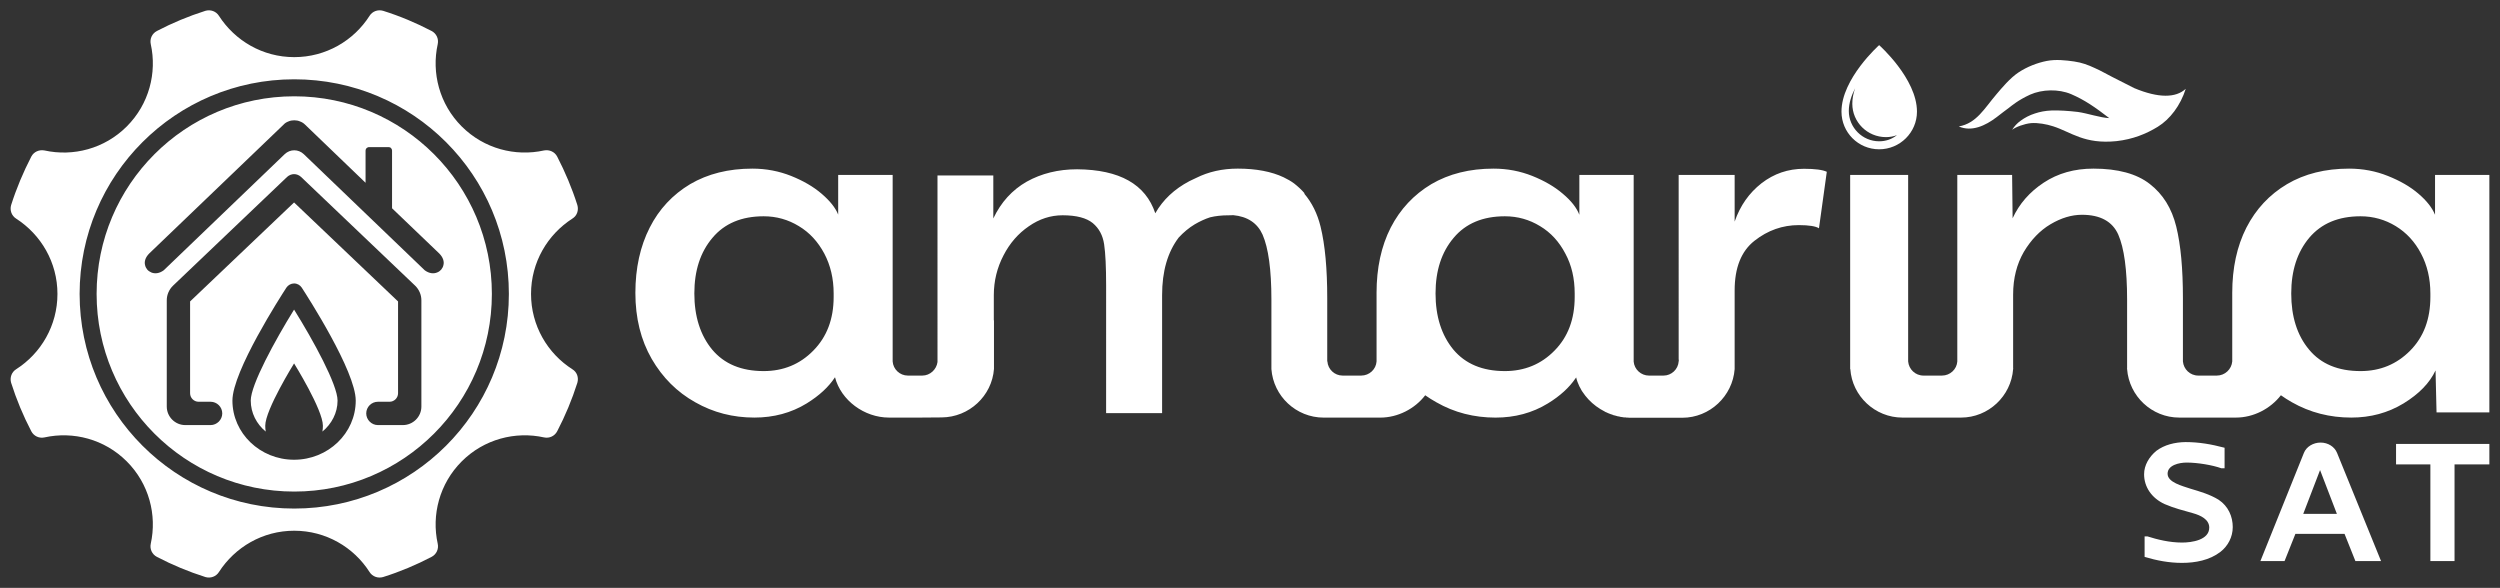 <?xml version="1.0" encoding="utf-8"?>
<!-- Generator: Adobe Illustrator 14.0.0, SVG Export Plug-In . SVG Version: 6.00 Build 43363)  -->
<!DOCTYPE svg PUBLIC "-//W3C//DTD SVG 1.1//EN" "http://www.w3.org/Graphics/SVG/1.1/DTD/svg11.dtd">
<svg version="1.1" id="Capa_1" xmlns="http://www.w3.org/2000/svg" xmlns:xlink="http://www.w3.org/1999/xlink" x="0px" y="0px"
	 width="425.269px" height="100px" viewBox="0 0 425.269 100" enable-background="new 0 0 425.269 100" xml:space="preserve">
<rect x="0" y="0" width="425.269" height="100" fill="#333333" stroke="none"/>
<g>
	<path fill="#FFFFFF" d="M129.905,63.124c3.345,0,6.179-1.162,8.447-3.486c2.296-2.324,3.458-5.357,3.458-9.128v-0.595
		c0-2.523-0.539-4.791-1.587-6.775c-1.077-2.013-2.494-3.572-4.337-4.677c-1.814-1.105-3.798-1.672-5.981-1.672
		c-3.742,0-6.662,1.219-8.703,3.657c-2.069,2.438-3.09,5.584-3.09,9.468c0,3.912,1.021,7.115,3.033,9.553
		C123.187,61.905,126.106,63.124,129.905,63.124L129.905,63.124z M221.917,32.879l-0.057,0.057c1.304,1.531,2.239,3.401,2.778,5.612
		c0.766,3.118,1.134,7.172,1.134,12.161v3.826l0,0v6.576c0,0.058,0,0.114,0,0.171l0,0c0,0.057,0,0.113,0,0.17v0.028h0.028
		c0.085,1.332,1.219,2.409,2.579,2.409h1.049h1.077h1.049c1.39,0,2.523-1.077,2.608-2.409l0,0v-0.028c0-0.057,0-0.113,0-0.17l0,0
		c0-0.057,0-0.113,0-0.171v-10.97V49.83c0-4.224,0.794-7.937,2.409-11.112c1.616-3.146,3.94-5.613,6.917-7.398
		c3.004-1.758,6.52-2.636,10.573-2.636c2.353,0,4.535,0.425,6.604,1.247c2.041,0.822,3.77,1.814,5.188,3.033
		c1.417,1.19,2.353,2.381,2.806,3.572v-6.775l0,0l0,0h0.199h4.11h4.932v31.748c0.113,1.332,1.247,2.381,2.608,2.381h0.34h1.786h0.34
		c1.36,0,2.494-1.077,2.579-2.409l0,0l0,0c0-0.057,0.028-0.142,0.028-0.198l0,0c0-0.057-0.028-0.113-0.028-0.171v-6.548l0,0V29.761
		h9.524v7.937c0.936-2.721,2.467-4.875,4.564-6.52c2.126-1.644,4.535-2.466,7.229-2.466c1.87,0,3.174,0.17,3.883,0.51l-1.332,9.609
		c-0.539-0.34-1.673-0.539-3.43-0.539c-2.75,0-5.272,0.879-7.54,2.665c-2.24,1.757-3.374,4.564-3.374,8.447v10.459l0,0v1.673v1.134
		l0,0v0.057v0.057l0,0c-0.34,4.592-4.224,8.277-8.9,8.277h-3.543h-1.786h-3.543l0,0h-0.199l0,0l-0.17-0.028l0,0h-0.113h-0.085
		h-0.057l-0.142-0.028h-0.057h-0.142h-0.028h-0.028l-0.171-0.028l0,0l-0.17-0.028h-0.028l0,0l-0.17-0.028l0,0l-0.198-0.028
		l-0.028-0.028l-0.142-0.028h-0.028l-0.17-0.028h-0.028l-0.143-0.057h-0.028h-0.028l-0.17-0.057l0,0
		c-0.113-0.028-0.227-0.058-0.368-0.086v-0.028c-0.113-0.028-0.227-0.057-0.34-0.113h-0.029c-0.312-0.113-0.595-0.227-0.878-0.368
		h-0.028l-0.142-0.085l0,0c-1.049-0.539-1.984-1.219-2.778-2.069l0,0c-0.368-0.396-0.737-0.851-1.049-1.332l0,0
		c-0.057-0.113-0.142-0.228-0.198-0.313v-0.028c-0.113-0.17-0.198-0.368-0.313-0.566l0,0c-0.227-0.482-0.425-0.992-0.538-1.503
		c-0.028,0.028-0.057,0.085-0.085,0.114c-1.077,1.587-2.637,3.032-4.734,4.309c-2.636,1.615-5.612,2.409-8.9,2.409
		c-3.628,0-7.002-0.851-10.063-2.608c-0.651-0.368-1.304-0.765-1.898-1.19c-1.758,2.296-4.649,3.799-7.654,3.799h-4.28h-1.077
		h-4.252c-4.705,0-8.561-3.657-8.9-8.249l0,0v-0.057v-0.085l0,0v-1.134v-6.974l0,0v-3.571c0-5.103-0.511-8.788-1.502-11.055
		c-0.879-1.956-2.551-3.09-5.017-3.316c-0.255,0.028-0.539,0.028-0.822,0.028c-1.105,0-2.154,0.113-3.09,0.34
		c-0.878,0.284-1.729,0.681-2.608,1.191c-0.992,0.595-1.899,1.36-2.721,2.239c-1.899,2.495-2.834,5.754-2.834,9.808v20.069h-9.524
		V48.526c0-3.118-0.113-5.442-0.34-6.973c-0.227-1.531-0.879-2.721-1.928-3.6c-1.077-0.878-2.778-1.332-5.13-1.332
		c-2.041,0-3.969,0.624-5.754,1.871c-1.786,1.219-3.231,2.863-4.309,4.961c-1.077,2.069-1.644,4.337-1.644,6.746v4.309h0.028v7.002
		v1.105l0,0v0.085v0.057l0,0c-0.34,4.592-4.224,8.221-8.901,8.249l-3.628,0.028h-1.786h-3.543c-4.195,0-8.164-2.92-9.184-6.86
		c-1.077,1.645-2.665,3.118-4.819,4.451c-2.636,1.615-5.613,2.409-8.901,2.409c-3.628,0-6.973-0.851-10.063-2.608
		c-3.09-1.729-5.556-4.195-7.398-7.37c-1.843-3.203-2.778-6.944-2.778-11.225c0-4.224,0.822-7.937,2.438-11.112
		c1.587-3.146,3.912-5.613,6.888-7.398c3.005-1.758,6.52-2.636,10.573-2.636c2.353,0,4.536,0.425,6.605,1.247
		c2.041,0.822,3.77,1.814,5.187,3.033c1.389,1.19,2.353,2.381,2.807,3.543v-6.747h0.198h1.502h7.568v31.72l0,0
		c0.085,1.332,1.219,2.409,2.58,2.409h0.34h1.786h0.34c1.304,0,2.409-1.021,2.58-2.296V29.846h9.496v7.313
		c1.304-2.75,3.203-4.847,5.697-6.265c2.495-1.389,5.357-2.098,8.561-2.098c7.229,0.057,11.65,2.551,13.295,7.483
		c1.304-2.296,3.231-4.11,5.811-5.471c0.396-0.199,0.765-0.369,1.134-0.539c2.098-1.049,4.45-1.587,7.086-1.587
		c3.146,0,5.754,0.51,7.795,1.474c0.652,0.312,1.247,0.652,1.786,1.048C220.783,31.716,221.378,32.255,221.917,32.879
		L221.917,32.879z M255.989,63.124c3.346,0,6.18-1.162,8.447-3.486c2.297-2.324,3.431-5.357,3.431-9.128v-0.595
		c0-2.523-0.511-4.791-1.588-6.775c-1.049-2.013-2.466-3.572-4.309-4.677c-1.814-1.105-3.798-1.672-5.981-1.672
		c-3.741,0-6.661,1.219-8.702,3.657c-2.069,2.438-3.09,5.584-3.09,9.468c0,3.912,1.021,7.115,3.033,9.553
		C249.271,61.905,252.191,63.124,255.989,63.124L255.989,63.124z"/>
	<path fill="#FFFFFF" d="M332.95,29.761h9.326l0.085,7.37c1.134-2.466,2.892-4.479,5.301-6.066s5.216-2.381,8.447-2.381
		c4.167,0,7.37,0.878,9.581,2.608c2.239,1.729,3.742,4.138,4.507,7.256c0.766,3.118,1.134,7.172,1.134,12.161v3.826l0,0v6.576
		c0,0.058,0,0.114,0,0.171l0,0c0,0.057,0,0.113,0,0.17v0.028l0,0c0.113,1.332,1.22,2.409,2.608,2.409h1.049h1.077h1.049
		c1.36,0,2.494-1.077,2.607-2.409l0,0v-0.028c0-0.057,0-0.113,0-0.17l0,0c0-0.057,0-0.113,0-0.171v-10.97V49.83
		c0-4.224,0.794-7.937,2.41-11.112c1.615-3.146,3.911-5.613,6.916-7.398c2.977-1.758,6.52-2.636,10.545-2.636
		c2.353,0,4.563,0.425,6.604,1.247c2.069,0.822,3.799,1.814,5.216,3.033c1.39,1.19,2.324,2.381,2.807,3.572v-6.775h0.17h4.11h4.961
		v40.394h-8.986l-0.17-7.144c-0.992,2.126-2.807,3.997-5.442,5.613c-2.665,1.615-5.612,2.409-8.901,2.409
		c-3.628,0-7.001-0.851-10.091-2.608c-0.652-0.368-1.275-0.765-1.871-1.19c-1.786,2.296-4.648,3.799-7.653,3.799h-4.28h-1.077h-4.28
		c-4.678,0-8.532-3.657-8.873-8.249l0,0v-0.057l-0.028-0.085h0.028v-1.134v-6.974l0,0v-3.571c0-5.103-0.51-8.788-1.502-11.055
		c-0.992-2.239-3.062-3.373-6.18-3.373c-1.758,0-3.543,0.539-5.357,1.616s-3.316,2.665-4.535,4.706
		c-1.19,2.069-1.814,4.479-1.814,7.228v4.45v3.799v3.175v1.134h0.028l-0.028,0.085v0.057l0,0c-0.34,4.592-4.195,8.249-8.872,8.249
		h-4.621h-0.736h-4.593c-4.677,0-8.561-3.657-8.872-8.249h-0.028v-0.057v-0.085l0,0v-1.134V60.29l0,0V29.761h9.864V60.29l0,0v0.821
		c0,0.058,0,0.114,0,0.171l0,0c0,0.057,0,0.113,0,0.17v0.028l0,0c0.113,1.332,1.219,2.409,2.608,2.409h1.021h0.736h1.39
		c1.389,0,2.522-1.077,2.607-2.409l0,0v-0.028c0-0.057,0-0.113,0-0.17l0,0c0-0.057,0-0.113,0-0.171v-2.438l0,0V29.761z
		 M401.548,63.124c3.345,0,6.151-1.162,8.447-3.486s3.43-5.357,3.43-9.128v-0.595c0-2.523-0.538-4.791-1.587-6.775
		c-1.049-2.013-2.495-3.572-4.309-4.677c-1.814-1.105-3.827-1.672-5.981-1.672c-3.771,0-6.661,1.219-8.73,3.657
		c-2.041,2.438-3.062,5.584-3.062,9.468c0,3.912,0.992,7.115,3.033,9.553C394.802,61.905,397.721,63.124,401.548,63.124
		L401.548,63.124z"/>
	<path fill="#FFFFFF" d="M371.813,15.105c-0.907,2.863-2.693,5.188-4.763,6.463c-1.984,1.219-4.252,2.126-7.001,2.438
		c-5.499,0.567-7.711-1.531-10.8-2.523c-1.135-0.369-2.58-0.624-3.742-0.539c-1.162,0.113-2.607,0.652-3.231,1.134
		c0.34-0.539,0.822-1.105,1.474-1.559c0.652-0.482,1.503-0.935,2.41-1.219c0.878-0.284,1.672-0.454,2.891-0.51
		c1.22-0.028,2.778,0.057,4.423,0.255c1.615,0.227,3.826,0.992,5.329,1.049c-2.467-1.899-4.195-3.09-6.492-4.082
		c-2.154-0.907-4.932-0.822-6.973,0.085c-2.041,0.936-3.118,1.871-3.601,2.239c-0.481,0.369-1.53,1.134-2.126,1.616
		c-1.87,1.417-4.195,2.523-6.406,1.559c3.033-0.539,4.366-3.09,6.378-5.442c0.936-1.105,2.354-2.806,3.771-3.742
		c1.445-0.964,3.203-1.644,4.79-1.956c1.588-0.312,3.289-0.113,4.678,0.085c1.36,0.199,2.381,0.595,3.486,1.105
		c1.105,0.482,1.871,0.964,3.005,1.531l3.742,1.899C367.192,16.721,370.14,16.665,371.813,15.105L371.813,15.105z"/>
	<path fill="#FFFFFF" d="M319.656,7.679c0,0-6.406,5.698-6.406,11.31c0,3.543,2.862,6.407,6.406,6.407
		c3.543,0,6.435-2.863,6.435-6.407C326.09,13.376,319.656,7.679,319.656,7.679L319.656,7.679z M319.656,24.035
		c-2.835,0-5.159-2.324-5.159-5.159c0-1.332,0.453-2.665,1.077-3.855c-0.313,0.851-0.482,1.757-0.482,2.636
		c0,3.118,2.552,5.669,5.727,5.669c0.651,0,1.275-0.114,1.87-0.34C321.838,23.666,320.818,24.035,319.656,24.035L319.656,24.035z"/>
	<path fill="#FFFFFF" d="M372.635,83.137c-1.418-0.481-3.912-1.077-3.912-2.551c0-1.475,1.984-1.899,3.26-1.899
		c1.843,0,4.365,0.425,5.868,0.964h0.566v-3.486c-2.268-0.596-4.337-0.964-6.661-0.964c-1.786,0.028-3.572,0.453-4.961,1.502
		c-1.19,0.992-2.069,2.409-2.069,3.969c0,2.154,1.275,4.054,3.486,5.074c1.56,0.68,3.231,1.105,4.848,1.559
		c1.304,0.369,2.722,1.049,2.75,2.41c0.028,2.154-2.977,2.579-4.621,2.579c-2.154,0-4.195-0.511-5.896-1.049h-0.482v3.486
		c2.069,0.624,4.167,1.021,6.35,1.021c2.296,0,4.706-0.453,6.548-1.871c1.276-0.991,2.098-2.522,2.098-4.224
		c0-1.757-0.736-3.543-2.409-4.648C375.923,84.101,374.25,83.619,372.635,83.137L372.635,83.137z M394.66,79.962l2.863,7.455h-5.726
		L394.66,79.962z M413.425,78.998v16.441h4.11V78.998h5.925v-3.486h-15.874v3.486H413.425z M384.512,95.439h4.11l1.842-4.62h8.362
		l1.843,4.62h4.365l-7.483-18.396c-0.425-1.049-1.53-1.758-2.807-1.758c-1.219,0-2.409,0.681-2.834,1.758L384.512,95.439z"/>
	<path fill="#FFFFFF" d="M50.053,83.619c-18.567,0-33.619-15.052-33.619-33.619c0-18.567,15.052-33.619,33.619-33.619
		S83.671,31.433,83.671,50C83.671,68.567,68.62,83.619,50.053,83.619L50.053,83.619z M21.564,78.488
		c3.798,3.798,5.159,9.128,4.082,14.003c-0.199,0.907,0.227,1.814,1.049,2.239c2.608,1.361,5.386,2.523,8.249,3.43
		c0.879,0.256,1.814-0.085,2.296-0.85c2.721-4.224,7.427-7.03,12.813-7.03s10.12,2.807,12.813,7.03
		c0.482,0.765,1.417,1.105,2.296,0.85c2.892-0.906,5.641-2.068,8.249-3.43c0.822-0.425,1.247-1.332,1.049-2.239
		c-1.077-4.875,0.284-10.205,4.082-14.003c3.798-3.799,9.127-5.159,14.003-4.082c0.907,0.198,1.814-0.227,2.239-1.049
		c1.361-2.607,2.523-5.386,3.43-8.249c0.255-0.879-0.057-1.813-0.851-2.296c-4.224-2.692-7.03-7.427-7.03-12.813
		s2.806-10.091,7.03-12.813c0.794-0.482,1.105-1.417,0.851-2.296c-0.907-2.863-2.069-5.612-3.43-8.249
		c-0.425-0.822-1.332-1.219-2.239-1.049c-4.875,1.077-10.205-0.284-14.003-4.082s-5.159-9.127-4.082-14.003
		c0.198-0.907-0.227-1.814-1.049-2.239c-2.608-1.361-5.357-2.523-8.249-3.43c-0.878-0.255-1.814,0.085-2.296,0.851
		c-2.693,4.224-7.427,7.03-12.813,7.03S39.961,6.914,37.24,2.69c-0.482-0.766-1.417-1.105-2.296-0.851
		c-2.863,0.907-5.641,2.069-8.249,3.43c-0.822,0.425-1.248,1.332-1.049,2.239c1.077,4.875-0.284,10.205-4.082,14.003
		s-9.127,5.159-14.003,4.082c-0.907-0.17-1.814,0.227-2.24,1.049c-1.36,2.636-2.522,5.386-3.43,8.249
		c-0.255,0.879,0.085,1.814,0.851,2.296c4.224,2.721,7.03,7.427,7.03,12.813s-2.806,10.12-7.03,12.813
		c-0.766,0.482-1.106,1.417-0.851,2.296c0.907,2.863,2.069,5.642,3.43,8.249c0.425,0.822,1.333,1.247,2.24,1.049
		C12.437,73.329,17.766,74.689,21.564,78.488L21.564,78.488z M50.053,86.51c-20.154,0-36.51-16.327-36.51-36.51
		s16.356-36.51,36.51-36.51c20.183,0,36.51,16.328,36.51,36.51S70.235,86.51,50.053,86.51L50.053,86.51z M50.024,29.619
		c-0.425,0-0.851,0.17-1.19,0.481L29.445,48.583c-0.68,0.652-1.077,1.559-1.077,2.495v18.085c0,1.729,1.417,3.146,3.146,3.146
		c1.928,0,2.381,0,4.309,0c1.077,0,1.984-0.907,1.984-1.984l0,0c0-1.105-0.907-1.984-1.984-1.984c-1.162,0-0.851,0-2.041,0
		c-0.793,0-1.446-0.651-1.446-1.445v-3.203v-3.855v-8.561l17.688-16.837l17.688,16.837v8.561v3.855v3.203
		c0,0.794-0.652,1.445-1.445,1.445c-1.163,0-0.822,0-1.984,0c-1.077,0-1.984,0.879-1.984,1.984l0,0c0,1.077,0.907,1.984,1.984,1.984
		c1.899,0,2.353,0,4.252,0c1.729,0,3.146-1.417,3.146-3.146V51.077c0-0.936-0.397-1.842-1.077-2.495L51.215,30.101
		C50.875,29.789,50.45,29.619,50.024,29.619L50.024,29.619z M25.731,46.343c0.595,0.255,1.361,0.198,2.126-0.369l20.58-19.757
		c0.454-0.425,1.021-0.652,1.616-0.652s1.162,0.227,1.616,0.652l20.58,19.757c0.765,0.567,1.531,0.624,2.126,0.369
		c0.283-0.113,0.51-0.283,0.68-0.482c0.17-0.227,0.312-0.454,0.369-0.737c0.17-0.595-0.028-1.333-0.709-2.013l-8.022-7.682v-9.808
		c0-0.17-0.057-0.312-0.17-0.425c-0.085-0.113-0.255-0.17-0.397-0.17h-3.373c-0.142,0-0.284,0.085-0.397,0.17
		c-0.113,0.113-0.17,0.255-0.17,0.425v5.471L51.895,21.2c-0.255-0.255-0.539-0.425-0.85-0.539c-0.312-0.142-0.652-0.199-0.992-0.199
		l0,0c-0.34,0-0.68,0.057-0.992,0.199c-0.312,0.113-0.595,0.283-0.822,0.539L25.391,43.112c-0.68,0.68-0.878,1.417-0.708,2.013
		c0.057,0.283,0.198,0.51,0.369,0.737C25.221,46.06,25.476,46.23,25.731,46.343L25.731,46.343z M51.328,48.923
		c-0.283-0.425-0.765-0.708-1.304-0.708c-0.51,0-1.021,0.283-1.304,0.708c-0.935,1.446-9.184,14.229-9.184,19.219
		c0,5.556,4.706,10.063,10.488,10.063s10.488-4.508,10.488-10.063C60.513,63.152,52.264,50.369,51.328,48.923L51.328,48.923z
		 M54.843,73.414c0.057-0.312,0.085-0.652,0.085-0.992c0-2.721-4.904-10.602-4.904-10.602s-4.904,7.881-4.904,10.602
		c0,0.34,0.028,0.681,0.085,0.992c-1.559-1.275-2.551-3.175-2.551-5.272c0-2.692,4.11-10.205,7.37-15.477
		c3.288,5.271,7.398,12.784,7.398,15.477C57.423,70.239,56.402,72.139,54.843,73.414L54.843,73.414z"/>
</g>
</svg>
